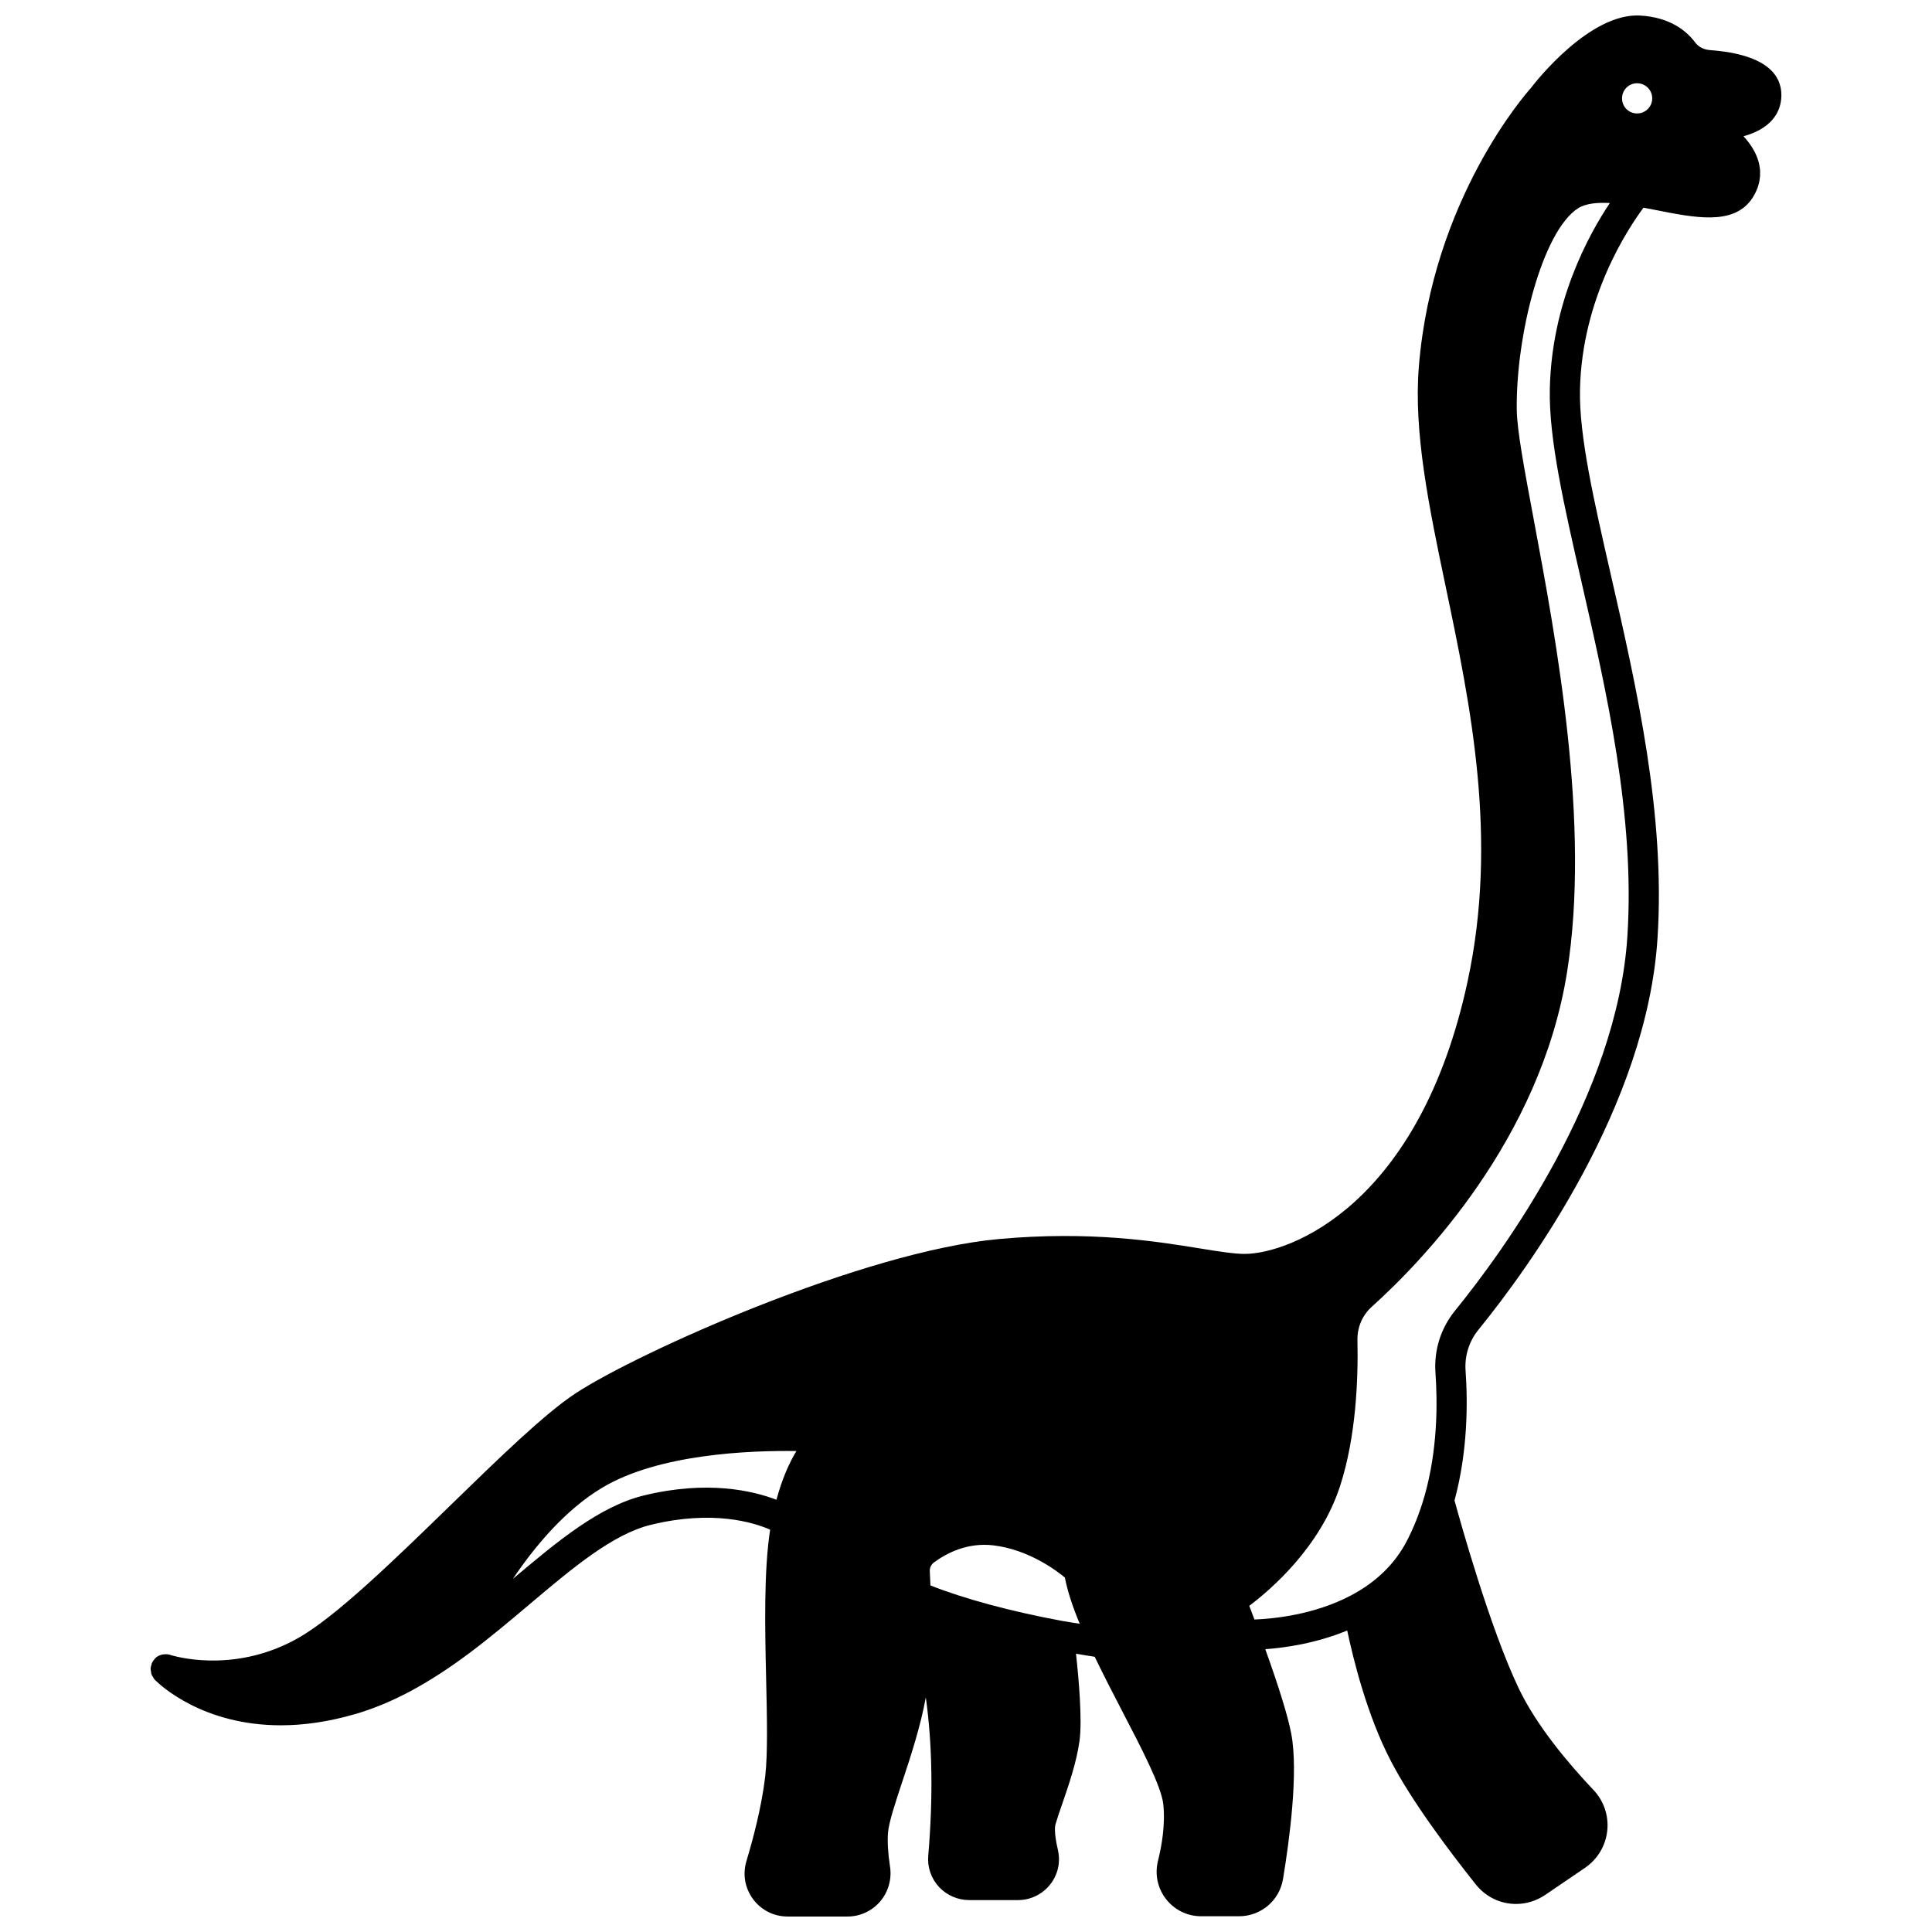 <?xml version="1.0" encoding="UTF-8"?>
<!-- Uploaded to: ICON Repo, www.svgrepo.com, Generator: ICON Repo Mixer Tools -->
<svg width="800px" height="800px" version="1.1" viewBox="144 144 512 512" xmlns="http://www.w3.org/2000/svg">
 <defs>
  <clipPath id="a">
   <path d="m183 148.09h434v503.81h-434z"/>
  </clipPath>
 </defs>
 <g clip-path="url(#a)">
  <path d="m616.08 169.14c0-4.773-3.285-10.711-18.934-11.863-1.621-0.121-3.035-0.848-3.891-2.004-2.25-3.023-6.625-6.715-14.66-7.156-13.293-0.699-27.566 17.441-28.941 19.27-1.062 1.176-26.062 29.383-29.645 73.801-1.422 17.492 2.738 37.379 7.144 58.426 6.543 31.234 13.949 66.637 5.766 104.51-12.723 59.07-46.961 72.129-59.082 72.176-2.668 0-6.742-0.625-11.703-1.43-11.57-1.879-29.051-4.723-53.414-2.512-35.957 3.262-95.543 29.984-112.15 40.867-8.215 5.394-20.297 17.145-33.082 29.586-15.008 14.598-30.523 29.695-40.535 35.324-15.742 8.887-30.57 5.371-33.512 4.535-0.488-0.211-1.008-0.281-1.527-0.285h-0.059c-0.953 0.008-1.906 0.32-2.672 1.016-0.047 0.043-0.062 0.105-0.109 0.148-0.004 0.004-0.008 0.004-0.008 0.008-0.02 0.02-0.027 0.051-0.047 0.07-0.348 0.367-0.629 0.773-0.812 1.219-0.043 0.105-0.039 0.211-0.074 0.316-0.117 0.375-0.219 0.75-0.219 1.145-0.004 0.211 0.062 0.414 0.094 0.629 0.043 0.289 0.059 0.574 0.168 0.855 0.094 0.246 0.27 0.461 0.41 0.688 0.125 0.195 0.191 0.414 0.355 0.59 0.027 0.027 0.062 0.047 0.09 0.074 0.02 0.02 0.023 0.047 0.043 0.062 1.516 1.512 12.785 12.016 33.348 12.016 5.824 0 12.391-0.844 19.695-2.973 9.652-2.805 19.281-7.949 30.309-16.191 5.582-4.188 10.859-8.641 15.965-12.949 11.309-9.547 21.992-18.57 32.164-21.035 16.297-3.965 27.105-0.637 31.539 1.301-1.691 10.988-1.371 26.016-1.062 39.457 0.234 10.207 0.457 19.848-0.242 25.941-0.953 8.07-3.231 16.645-4.973 22.418-1.055 3.492-0.414 7.168 1.75 10.098 2.176 2.93 5.527 4.613 9.188 4.613h15.832c3.336 0 6.492-1.453 8.656-3.988 2.191-2.562 3.144-5.957 2.613-9.289-0.527-3.481-0.711-6.566-0.527-8.922 0.215-2.75 1.941-7.965 3.773-13.488 2.215-6.672 4.844-14.652 6.25-22.391 1.727 12.453 1.969 26.352 0.637 42.043-0.238 2.988 0.789 5.957 2.824 8.16 2.059 2.234 4.988 3.516 8.039 3.516h12.914c3.324 0 6.422-1.492 8.504-4.09 2.062-2.578 2.832-5.894 2.102-9.148-1.125-4.723-0.758-6.457-0.684-6.746 0.43-1.508 1.074-3.371 1.789-5.441 1.707-4.949 3.832-11.117 4.602-16.734 0.77-5.59-0.203-16.52-0.926-23.133 1.664 0.277 3.324 0.57 4.961 0.812 2.301 4.769 4.789 9.621 7.246 14.336 5.133 9.867 10.445 20.074 10.93 24.777 0.574 5.449-0.453 11.164-1.426 15.023-0.867 3.562-0.07 7.25 2.184 10.121 2.25 2.863 5.637 4.508 9.301 4.508h9.996c5.789 0 10.691-4.121 11.66-9.82 1.664-10.012 4.16-28.332 2.184-38.594-0.875-4.59-3.191-12.113-6.871-22.363 5.277-0.379 13.461-1.543 21.707-4.953 1.629 7.707 5.312 22.598 11.551 34.543 5.43 10.504 15.25 23.613 22.539 32.766 2.699 3.383 6.633 5.16 10.645 5.16 2.656 0 5.344-0.781 7.731-2.391l10.508-7.152c3.348-2.262 5.512-5.863 5.941-9.859 0.43-3.988-0.914-7.938-3.68-10.836-6.418-6.773-15.066-16.949-19.809-26.965-7.594-15.887-15.504-44.297-16.988-49.73 3.484-12.875 3.543-25.727 2.934-34.355-0.289-3.957 0.914-7.816 3.391-10.863 13.328-16.395 44.621-59.316 47.469-103.75 2.141-32.891-5.559-66.562-12.352-96.273-4.531-19.824-8.445-36.945-8.191-49.121 0.5-24.332 12.734-42.727 16.832-48.234 1.078 0.203 2.16 0.398 3.231 0.617 10.41 2.066 20.234 4.019 25.215-2.582 1.922-2.594 5.25-9.133-1.945-16.961 8.703-2.41 10.066-7.789 10.035-10.973zm-38.223-3.078c2.199 0 4 1.801 4 4 0 2.238-1.801 4-4 4-2.238 0-4-1.758-4-4 0-2.199 1.762-4 4-4zm-152.57 407.46c-13.422-2.481-25.859-5.856-34.711-9.363-0.043-1.094-0.094-2.121-0.137-2.996l-0.035-0.699c-0.066-0.953 0.367-1.871 1.176-2.453 3.383-2.481 8.828-5.25 15.57-4.488 9.32 1.074 16.715 6.602 19.051 8.531 0.672 3.465 1.945 7.473 3.938 12.266-1.625-0.277-3.215-0.484-4.852-0.797zm-110.62-33.219c-11.777 2.856-22.957 12.168-34.758 22.129 5.832-8.652 13.93-18.375 23.793-24.238 14.91-8.883 38.859-9.828 51.359-9.652-1.836 3.004-3.742 7.195-5.297 12.91-6.266-2.402-18.312-5.231-35.098-1.148zm248.44-242.13c6.668 29.18 14.23 62.25 12.164 93.98-2.699 42.133-32.855 83.418-45.695 99.211-3.762 4.637-5.598 10.492-5.16 16.477 0.582 8.234 0.543 20.586-2.93 32.711-1.258 4.352-2.856 8.375-4.738 11.969-3.152 5.977-8.078 10.77-14.656 14.246-9.789 5.211-20.75 6.234-25.652 6.422-0.461-1.242-0.914-2.445-1.367-3.633 5.672-4.269 18.816-15.539 24.07-31.766 4.219-13.023 4.824-28.242 4.594-38.691-0.059-3.383 1.332-6.594 3.832-8.828 13.18-11.848 44.594-44.188 51.695-88.504 6.312-39.234-2.793-87.938-8.82-120.16-2.461-13.141-4.398-23.52-4.484-28.914-0.285-19.684 6.738-47.332 16.207-53.477 2.055-1.324 5.176-1.59 8.457-1.41-5.766 8.617-15.43 26.375-15.906 49.309-0.273 13.16 3.738 30.723 8.391 51.062z"/>
 </g>
</svg>